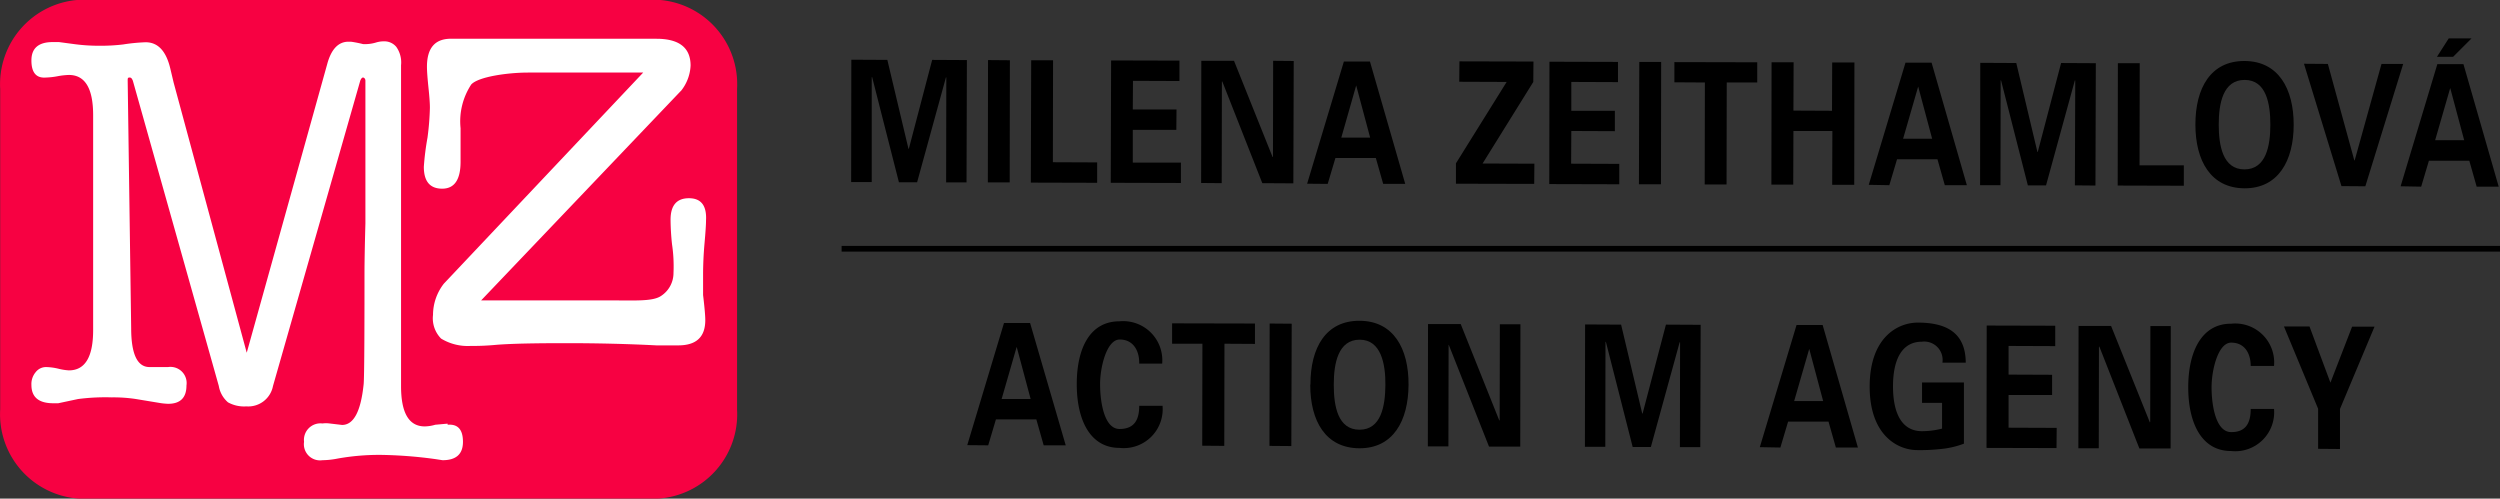 <svg id="Vrstva_1" data-name="Vrstva 1" xmlns="http://www.w3.org/2000/svg" viewBox="0 0 136.08 27.14"><rect x="0" y="0" width="136.08" height="27.14" fill="#333333" stroke="none"/><defs><style>.cls-1{fill:#f70142;}.cls-2{fill:#fff;}.cls-3{fill:none;stroke:#000;stroke-miterlimit:10;stroke-width:0.31px;}</style></defs><title>action-m_logo4</title><path class="cls-1" d="M45.11,28.8a4.6,4.6,0,0,1-4.3,4.85H9.29A4.6,4.6,0,0,1,5,28.8V11.35a4.6,4.6,0,0,1,4.3-4.85H40.81a4.6,4.6,0,0,1,4.3,4.85V28.8" transform="translate(-4.99 -6.51)"/><path class="cls-2" d="M42.05,11.46,31.18,22.86l6.87,0c1.48,0,2.46.07,2.92-.24a1.49,1.49,0,0,0,.68-1.26,8.13,8.13,0,0,0-.08-1.55,13.33,13.33,0,0,1-.08-1.34q0-1.17,1-1.17t.93,1.22q0,.32-.08,1.22t-.08,1.75q0,.82,0,1.08.12,1,.12,1.37,0,1.37-1.47,1.37-.62,0-1.19,0-2.33-.12-4.86-.12c-.85,0-2.74,0-3.86.09a13.62,13.62,0,0,1-1.4.06A2.79,2.79,0,0,1,29,24.94a1.57,1.57,0,0,1-.44-1.29,2.78,2.78,0,0,1,.59-1.7L40,10.46H33.72c-1.06,0-2.69.22-3.08.65a3.65,3.65,0,0,0-.58,2.38v1.82q0,1.47-1,1.47t-1-1.19A14.5,14.5,0,0,1,28.26,14a14.73,14.73,0,0,0,.13-1.62q0-.38-.08-1.12c-.05-.49-.08-.87-.08-1.12q0-1.57,1.39-1.52h.7q.49,0,1.4,0h9q1.86,0,1.86,1.46a2.38,2.38,0,0,1-.54,1.4" transform="translate(-4.99 -6.51)"/><path class="cls-2" d="M29.35,29.57l-.67.06a2.11,2.11,0,0,1-.57.09q-1.29,0-1.29-2.19V12.77c0-.07,0-.13,0-.19s0-2.1,0-2.52a1.46,1.46,0,0,0-.26-1,.84.84,0,0,0-.63-.3,1.48,1.48,0,0,0-.46.06,2.06,2.06,0,0,1-.72.09,6,6,0,0,0-.66-.13h-.13q-.83,0-1.16,1.22L18.42,25.71,14.44,11l-.18-.76q-.34-1.43-1.34-1.43a10.09,10.09,0,0,0-1.23.12A10.27,10.27,0,0,1,10.36,9,9.87,9.87,0,0,1,9.1,8.92l-.9-.12-.34,0q-1.16,0-1.16,1t.8.93a3.92,3.92,0,0,0,.62-.07,3.86,3.86,0,0,1,.62-.07q1.32,0,1.32,2.19V24.48q0,2.19-1.32,2.19a3,3,0,0,1-.57-.09,3.1,3.1,0,0,0-.67-.09.71.71,0,0,0-.57.28,1,1,0,0,0-.23.69q0,1,1.19,1H8l.16,0,1.08-.23a11.55,11.55,0,0,1,1.83-.09,8.16,8.16,0,0,1,1.32.09l1.21.2a3.74,3.74,0,0,0,.54.06q1,0,1-1a.88.88,0,0,0-1-1H13.13q-1,0-1-2.12L11.94,10.9c0-.12,0-.17.1-.17s.13.06.18.17L16.9,27.52a1.5,1.5,0,0,0,.5.89,1.8,1.8,0,0,0,1,.22,1.37,1.37,0,0,0,1.45-1.11L24.6,10.9c.05-.12.1-.17.15-.17s.13.06.13.17v7.77q-.05,1.83-.05,2.79c0,1.67,0,5.74-.05,6q-.23,2.18-1.17,2.18l-.68-.08a1.49,1.49,0,0,0-.39,0,.9.9,0,0,0-1,1,.88.88,0,0,0,1,1,4.46,4.46,0,0,0,.83-.09,12.9,12.9,0,0,1,2.32-.2,24,24,0,0,1,3,.23l.39.06q1.11,0,1.11-1t-.83-.93" transform="translate(-4.99 -6.51)"/><polyline points="49.92 9.92 48.93 9.92 47.47 4.19 47.45 4.21 47.45 9.91 46.33 9.91 46.34 3.25 48.3 3.26 49.45 8.1 49.47 8.1 50.74 3.26 52.63 3.27 52.61 9.93 51.5 9.93 51.51 4.22 51.49 4.21 49.92 9.92"/><polyline points="54.96 9.93 53.77 9.93 53.78 3.27 54.97 3.28 54.96 9.93"/><polyline points="56.11 9.94 56.13 3.28 57.32 3.28 57.31 8.83 59.72 8.84 59.72 9.95 56.11 9.94"/><polyline points="60.48 3.29 64.2 3.3 64.2 4.41 61.67 4.4 61.66 5.96 64.04 5.96 64.03 7.07 61.66 7.07 61.66 8.85 64.28 8.85 64.28 9.96 60.46 9.95 60.48 3.29"/><polyline points="68.71 9.97 66.53 4.43 66.51 4.45 66.5 9.97 65.38 9.96 65.39 3.31 67.17 3.31 69.27 8.55 69.29 8.54 69.3 3.31 70.42 3.32 70.4 9.98 68.71 9.97"/><path d="M79.57,14l-.76-2.84h0L78,14h1.6m-3.46,2.51,2-6.65h1.42l1.92,6.66h-1.2l-.4-1.41h-2.2l-.42,1.41Z" transform="translate(-4.99 -6.51)"/><polyline points="79.25 8.89 82.01 4.46 79.43 4.45 79.44 3.34 83.47 3.35 83.46 4.46 80.7 8.9 83.52 8.91 83.51 10.01 79.25 10 79.25 8.89"/><polyline points="84.34 3.36 88.07 3.37 88.07 4.47 85.53 4.46 85.53 6.03 87.9 6.03 87.9 7.14 85.53 7.13 85.52 8.91 88.14 8.92 88.14 10.03 84.33 10.02 84.34 3.36"/><polyline points="90.41 10.03 89.21 10.03 89.23 3.37 90.42 3.37 90.41 10.03"/><polyline points="91.14 3.38 95.65 3.39 95.65 4.49 93.99 4.49 93.98 10.04 92.79 10.04 92.8 4.49 91.14 4.48 91.14 3.38"/><polyline points="96.42 10.05 96.43 3.39 97.63 3.39 97.62 6.02 99.72 6.03 99.73 3.4 100.94 3.4 100.93 10.06 99.73 10.06 99.74 7.13 97.62 7.13 97.61 10.05 96.42 10.05"/><path d="M110.16,14.06l-.76-2.84h0l-.82,2.84h1.59m-3.46,2.51,2-6.65h1.42l1.92,6.67h-1.2l-.4-1.41h-2.2l-.42,1.41Z" transform="translate(-4.99 -6.51)"/><polyline points="111.37 10.09 110.38 10.09 108.92 4.37 108.9 4.38 108.89 10.08 107.78 10.08 107.79 3.42 109.75 3.43 110.9 8.27 110.92 8.27 112.19 3.43 114.08 3.44 114.06 10.1 112.94 10.09 112.96 4.39 112.94 4.37 111.37 10.09"/><polyline points="115.27 10.1 115.28 3.44 116.47 3.44 116.46 9 118.87 9 118.87 10.11 115.27 10.1"/><path d="M125.76,13.29c0,1.14.22,2.44,1.4,2.44s1.41-1.29,1.41-2.43-.22-2.44-1.4-2.44-1.41,1.29-1.41,2.43m-1.27,0c0-2,.84-3.47,2.68-3.46s2.67,1.51,2.67,3.47-.84,3.47-2.68,3.46S124.49,15.25,124.49,13.29Z" transform="translate(-4.99 -6.51)"/><polyline points="125.41 3.47 126.71 3.48 128.15 8.73 128.17 8.73 129.63 3.48 130.81 3.48 128.75 10.14 127.45 10.13 125.41 3.47"/><path d="M139.52,8.6l-1,1h-.88l.64-1h1.2m-.36,5.54-.76-2.84h0l-.82,2.84Zm-3.46,2.51,2-6.65h1.42l1.92,6.67h-1.2l-.4-1.41h-2.2l-.42,1.41Z" transform="translate(-4.99 -6.51)"/><path d="M61.09,28.23l-.76-2.84h0l-.82,2.84h1.59m-3.46,2.51,2-6.65h1.42L63,30.75h-1.2l-.4-1.41h-2.2l-.42,1.41Z" transform="translate(-4.99 -6.51)"/><path d="M67,26.26c0-.7-.35-1.27-1.06-1.27s-1.07,1.5-1.07,2.43.21,2.44,1.06,2.44S67,29.3,67,28.6h1.27a2.12,2.12,0,0,1-2.34,2.29c-1.61,0-2.33-1.53-2.33-3.47S64.31,24,65.92,24a2.13,2.13,0,0,1,2.33,2.3H67" transform="translate(-4.99 -6.51)"/><polyline points="63.8 17.6 68.31 17.61 68.31 18.72 66.65 18.71 66.64 24.27 65.44 24.26 65.45 18.71 63.8 18.71 63.8 17.6"/><polyline points="70.29 24.28 69.1 24.27 69.11 17.61 70.31 17.62 70.29 24.28"/><path d="M77.59,27.46c0,1.15.22,2.44,1.4,2.44s1.4-1.29,1.41-2.43S80.17,25,79,25s-1.41,1.29-1.41,2.43m-1.27,0c0-2,.84-3.47,2.68-3.46s2.67,1.51,2.66,3.48-.84,3.47-2.68,3.46S76.31,29.42,76.31,27.46Z" transform="translate(-4.99 -6.51)"/><polyline points="81.05 24.31 78.86 18.77 78.85 18.78 78.84 24.3 77.72 24.3 77.73 17.64 79.51 17.64 81.61 22.89 81.63 22.87 81.64 17.65 82.76 17.65 82.75 24.31 81.05 24.31"/><polyline points="89.86 24.33 88.87 24.33 87.41 18.6 87.39 18.62 87.38 24.32 86.27 24.32 86.28 17.66 88.24 17.67 89.39 22.51 89.41 22.51 90.68 17.67 92.57 17.68 92.55 24.34 91.44 24.34 91.45 18.64 91.43 18.62 89.86 24.33"/><path d="M104.23,28.35l-.76-2.85h0l-.82,2.84h1.59m-3.46,2.51,2-6.65h1.42l1.92,6.67h-1.2l-.4-1.41h-2.2l-.42,1.41Z" transform="translate(-4.99 -6.51)"/><path d="M109.61,28.43V27.33h2.28v3.33a4.82,4.82,0,0,1-1.25.29,10.32,10.32,0,0,1-1.28.06c-1.1,0-2.61-.83-2.6-3.48s1.52-3.46,2.62-3.46c1.61,0,2.6.59,2.61,2.18h-1.27a1,1,0,0,0-1.12-1.14c-1.06,0-1.57.93-1.57,2.43s.5,2.43,1.56,2.44a4.42,4.42,0,0,0,1.11-.14v-1.4h-1.09" transform="translate(-4.99 -6.51)"/><polyline points="108.14 17.72 111.87 17.73 111.87 18.84 109.33 18.83 109.33 20.39 111.7 20.4 111.7 21.5 109.33 21.5 109.33 23.28 111.95 23.29 111.94 24.39 108.13 24.38 108.14 17.72"/><polyline points="116.45 24.41 114.27 18.86 114.25 18.88 114.24 24.4 113.13 24.4 113.14 17.74 114.91 17.74 117.02 22.99 117.04 22.97 117.05 17.75 118.16 17.75 118.15 24.41 116.45 24.41"/><path d="M127.5,26.43c0-.7-.34-1.27-1.06-1.27s-1.07,1.5-1.07,2.43.21,2.43,1.06,2.44,1.07-.56,1.07-1.26h1.27a2.12,2.12,0,0,1-2.34,2.29c-1.61,0-2.33-1.53-2.33-3.47s.73-3.47,2.34-3.46a2.12,2.12,0,0,1,2.33,2.3H127.5" transform="translate(-4.99 -6.51)"/><polyline points="126.18 22.25 124.32 17.77 125.71 17.77 126.85 20.83 128.03 17.78 129.25 17.78 127.37 22.26 127.37 24.44 126.18 24.43 126.18 22.25"/><line class="cls-3" x1="45.81" y1="13.54" x2="136.08" y2="13.54"/></svg>